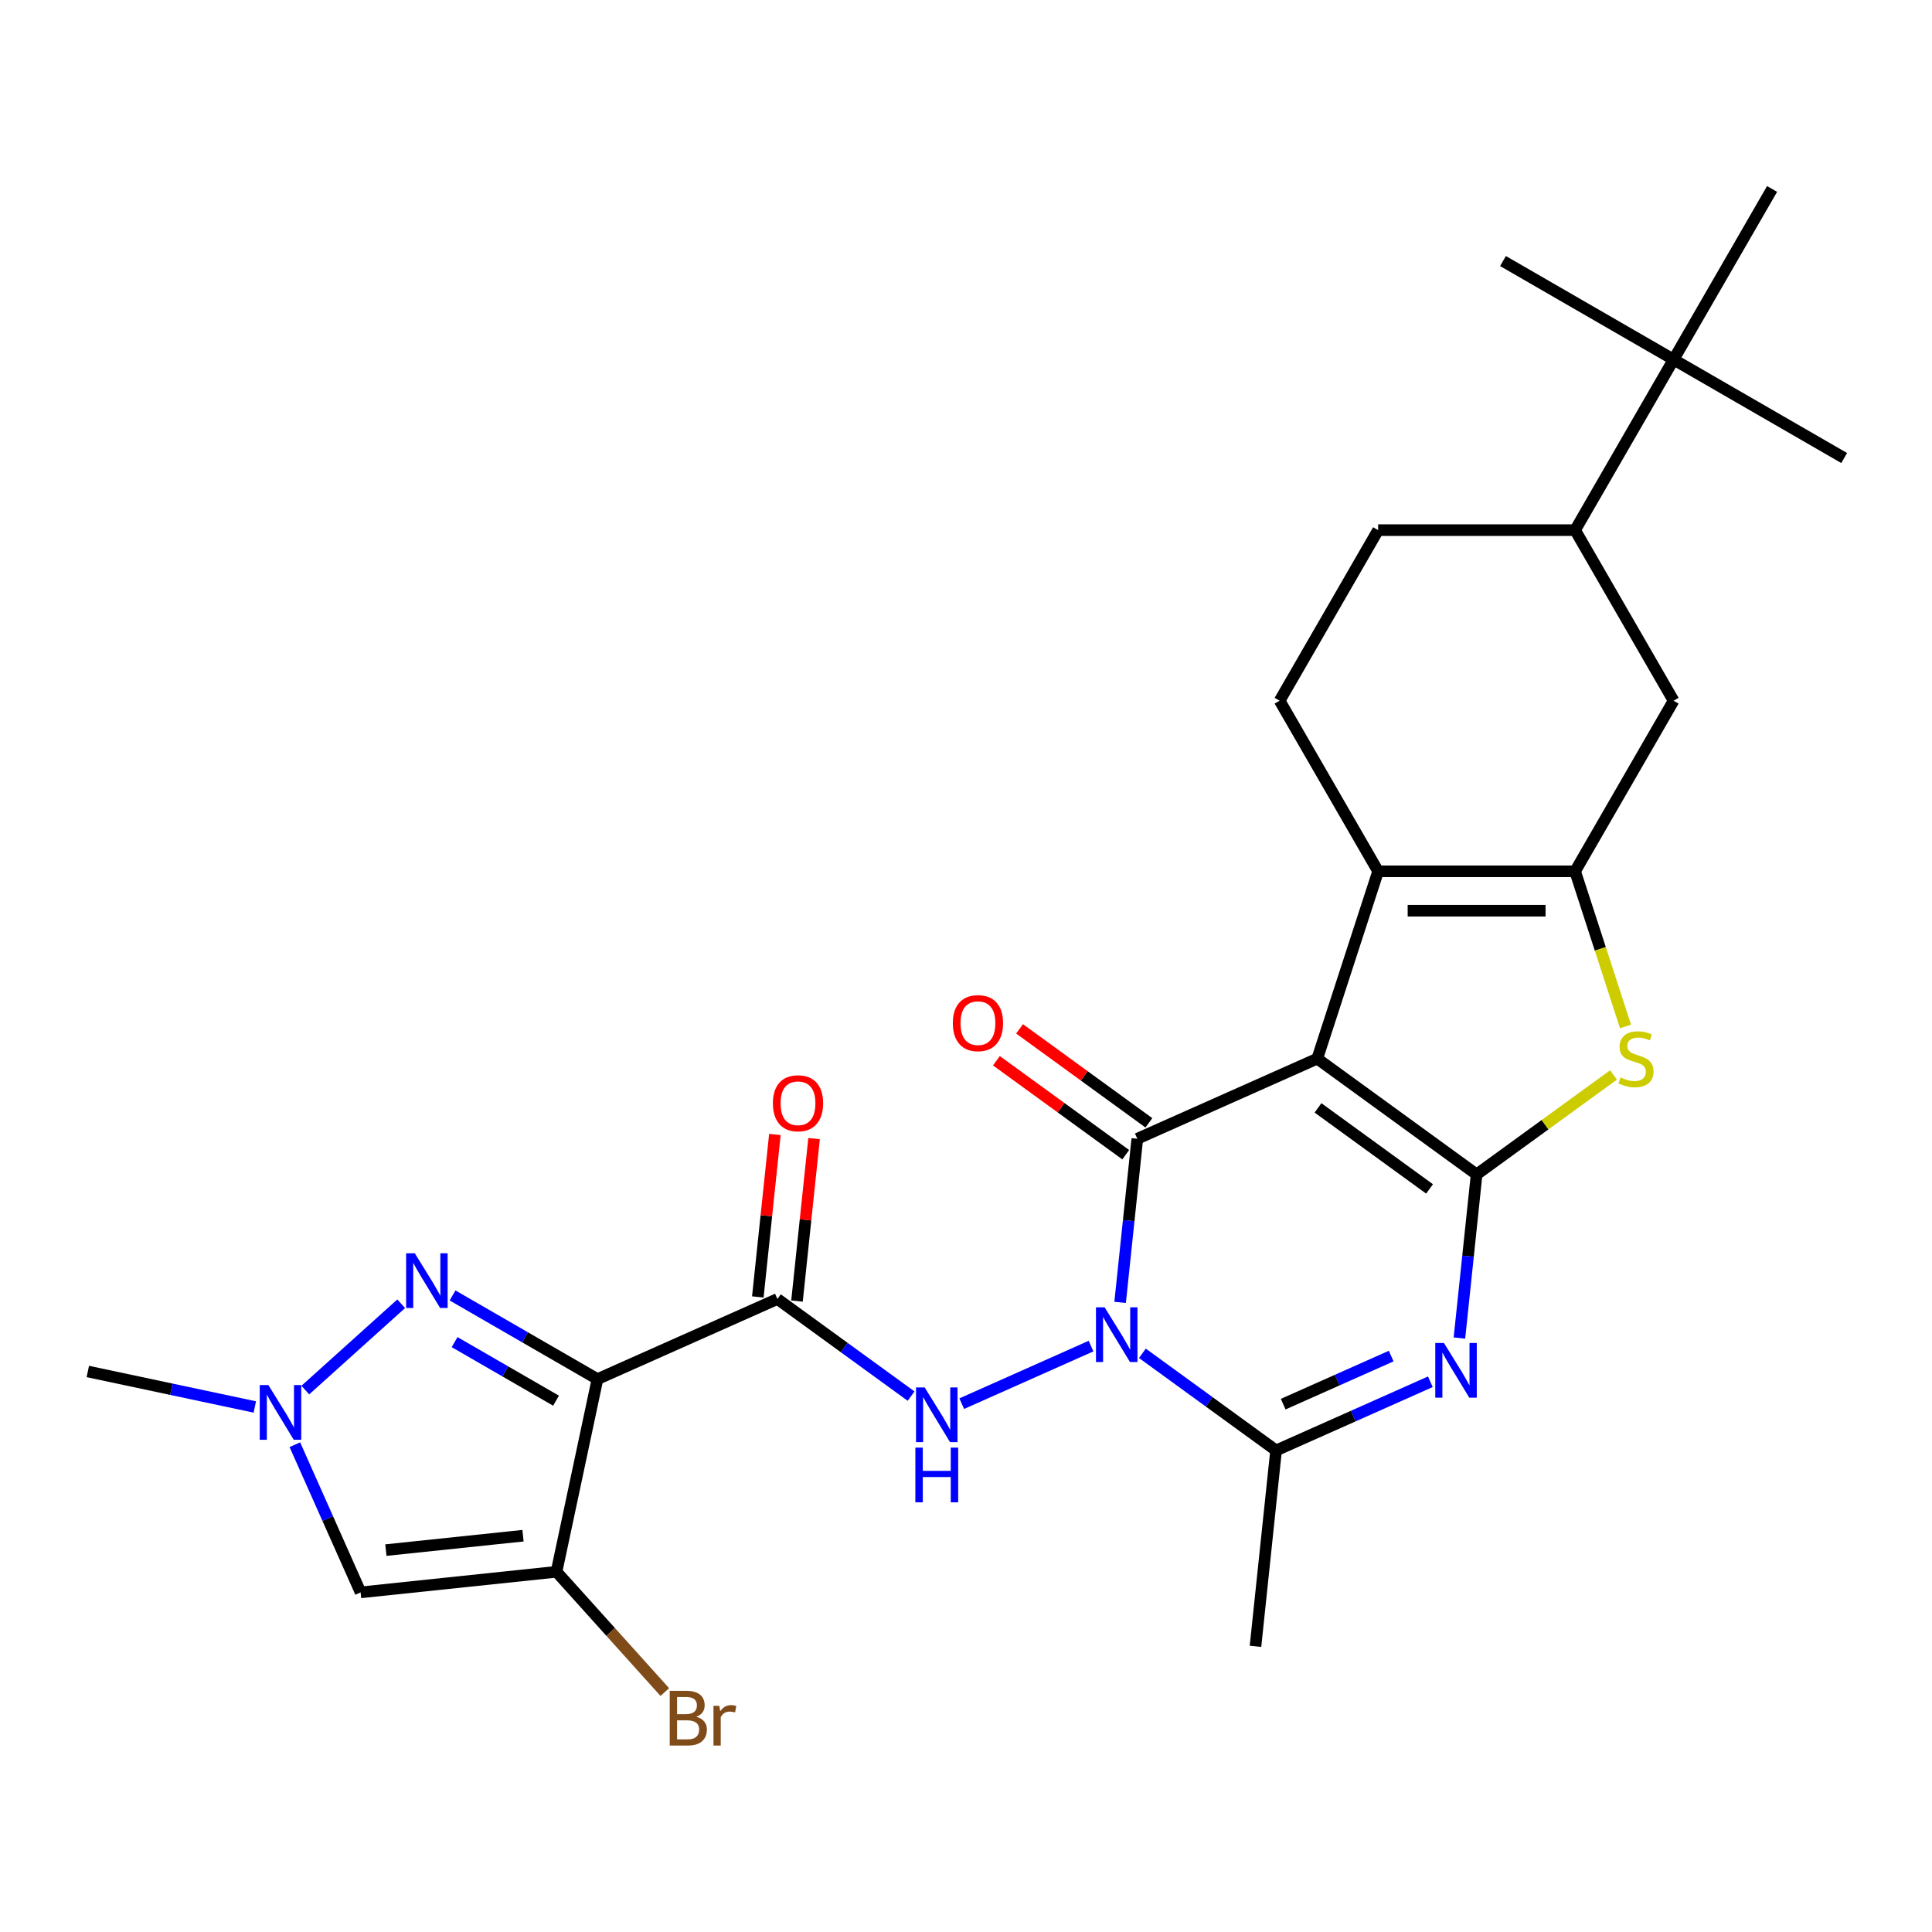 <?xml version='1.0' encoding='iso-8859-1'?>
<svg version='1.1' baseProfile='full'
              xmlns='http://www.w3.org/2000/svg'
                      xmlns:rdkit='http://www.rdkit.org/xml'
                      xmlns:xlink='http://www.w3.org/1999/xlink'
                  xml:space='preserve'
width='1000px' height='1000px' viewBox='0 0 1000 1000'>
<!-- END OF HEADER -->
<rect style='opacity:1.0;fill:#FFFFFF;stroke:none' width='1000' height='1000' x='0' y='0'> </rect>
<path class='bond-1' d='M 681.81,547.953 L 764.294,607.881' style='fill:none;fill-rule:evenodd;stroke:#000000;stroke-width:6px;stroke-linecap:butt;stroke-linejoin:miter;stroke-opacity:1' />
<path class='bond-1' d='M 682.197,573.439 L 739.936,615.388' style='fill:none;fill-rule:evenodd;stroke:#000000;stroke-width:6px;stroke-linecap:butt;stroke-linejoin:miter;stroke-opacity:1' />
<path class='bond-2' d='M 681.81,547.953 L 588.669,589.422' style='fill:none;fill-rule:evenodd;stroke:#000000;stroke-width:6px;stroke-linecap:butt;stroke-linejoin:miter;stroke-opacity:1' />
<path class='bond-5' d='M 681.81,547.953 L 713.316,450.987' style='fill:none;fill-rule:evenodd;stroke:#000000;stroke-width:6px;stroke-linecap:butt;stroke-linejoin:miter;stroke-opacity:1' />
<path class='bond-0' d='M 579.768,674.11 L 584.218,631.766' style='fill:none;fill-rule:evenodd;stroke:#0000FF;stroke-width:6px;stroke-linecap:butt;stroke-linejoin:miter;stroke-opacity:1' />
<path class='bond-0' d='M 584.218,631.766 L 588.669,589.422' style='fill:none;fill-rule:evenodd;stroke:#000000;stroke-width:6px;stroke-linecap:butt;stroke-linejoin:miter;stroke-opacity:1' />
<path class='bond-7' d='M 591.301,700.474 L 625.898,725.61' style='fill:none;fill-rule:evenodd;stroke:#0000FF;stroke-width:6px;stroke-linecap:butt;stroke-linejoin:miter;stroke-opacity:1' />
<path class='bond-7' d='M 625.898,725.61 L 660.496,750.747' style='fill:none;fill-rule:evenodd;stroke:#000000;stroke-width:6px;stroke-linecap:butt;stroke-linejoin:miter;stroke-opacity:1' />
<path class='bond-12' d='M 564.723,696.735 L 497.796,726.533' style='fill:none;fill-rule:evenodd;stroke:#0000FF;stroke-width:6px;stroke-linecap:butt;stroke-linejoin:miter;stroke-opacity:1' />
<path class='bond-4' d='M 764.294,607.881 L 759.843,650.225' style='fill:none;fill-rule:evenodd;stroke:#000000;stroke-width:6px;stroke-linecap:butt;stroke-linejoin:miter;stroke-opacity:1' />
<path class='bond-4' d='M 759.843,650.225 L 755.393,692.569' style='fill:none;fill-rule:evenodd;stroke:#0000FF;stroke-width:6px;stroke-linecap:butt;stroke-linejoin:miter;stroke-opacity:1' />
<path class='bond-9' d='M 764.294,607.881 L 799.721,582.141' style='fill:none;fill-rule:evenodd;stroke:#000000;stroke-width:6px;stroke-linecap:butt;stroke-linejoin:miter;stroke-opacity:1' />
<path class='bond-9' d='M 799.721,582.141 L 835.149,556.402' style='fill:none;fill-rule:evenodd;stroke:#CCCC00;stroke-width:6px;stroke-linecap:butt;stroke-linejoin:miter;stroke-opacity:1' />
<path class='bond-18' d='M 594.662,581.173 L 561.194,556.858' style='fill:none;fill-rule:evenodd;stroke:#000000;stroke-width:6px;stroke-linecap:butt;stroke-linejoin:miter;stroke-opacity:1' />
<path class='bond-18' d='M 561.194,556.858 L 527.727,532.542' style='fill:none;fill-rule:evenodd;stroke:#FF0000;stroke-width:6px;stroke-linecap:butt;stroke-linejoin:miter;stroke-opacity:1' />
<path class='bond-18' d='M 582.676,597.67 L 549.209,573.355' style='fill:none;fill-rule:evenodd;stroke:#000000;stroke-width:6px;stroke-linecap:butt;stroke-linejoin:miter;stroke-opacity:1' />
<path class='bond-18' d='M 549.209,573.355 L 515.741,549.039' style='fill:none;fill-rule:evenodd;stroke:#FF0000;stroke-width:6px;stroke-linecap:butt;stroke-linejoin:miter;stroke-opacity:1' />
<path class='bond-3' d='M 309.246,713.829 L 402.387,672.36' style='fill:none;fill-rule:evenodd;stroke:#000000;stroke-width:6px;stroke-linecap:butt;stroke-linejoin:miter;stroke-opacity:1' />
<path class='bond-10' d='M 309.246,713.829 L 288.048,813.557' style='fill:none;fill-rule:evenodd;stroke:#000000;stroke-width:6px;stroke-linecap:butt;stroke-linejoin:miter;stroke-opacity:1' />
<path class='bond-11' d='M 309.246,713.829 L 271.742,692.176' style='fill:none;fill-rule:evenodd;stroke:#000000;stroke-width:6px;stroke-linecap:butt;stroke-linejoin:miter;stroke-opacity:1' />
<path class='bond-11' d='M 271.742,692.176 L 234.239,670.524' style='fill:none;fill-rule:evenodd;stroke:#0000FF;stroke-width:6px;stroke-linecap:butt;stroke-linejoin:miter;stroke-opacity:1' />
<path class='bond-11' d='M 287.799,724.992 L 261.547,709.836' style='fill:none;fill-rule:evenodd;stroke:#000000;stroke-width:6px;stroke-linecap:butt;stroke-linejoin:miter;stroke-opacity:1' />
<path class='bond-11' d='M 261.547,709.836 L 235.294,694.679' style='fill:none;fill-rule:evenodd;stroke:#0000FF;stroke-width:6px;stroke-linecap:butt;stroke-linejoin:miter;stroke-opacity:1' />
<path class='bond-29' d='M 740.348,715.194 L 700.422,732.971' style='fill:none;fill-rule:evenodd;stroke:#0000FF;stroke-width:6px;stroke-linecap:butt;stroke-linejoin:miter;stroke-opacity:1' />
<path class='bond-29' d='M 700.422,732.971 L 660.496,750.747' style='fill:none;fill-rule:evenodd;stroke:#000000;stroke-width:6px;stroke-linecap:butt;stroke-linejoin:miter;stroke-opacity:1' />
<path class='bond-29' d='M 720.076,701.899 L 692.128,714.342' style='fill:none;fill-rule:evenodd;stroke:#0000FF;stroke-width:6px;stroke-linecap:butt;stroke-linejoin:miter;stroke-opacity:1' />
<path class='bond-29' d='M 692.128,714.342 L 664.18,726.786' style='fill:none;fill-rule:evenodd;stroke:#000000;stroke-width:6px;stroke-linecap:butt;stroke-linejoin:miter;stroke-opacity:1' />
<path class='bond-6' d='M 713.316,450.987 L 815.272,450.987' style='fill:none;fill-rule:evenodd;stroke:#000000;stroke-width:6px;stroke-linecap:butt;stroke-linejoin:miter;stroke-opacity:1' />
<path class='bond-6' d='M 728.609,471.378 L 799.978,471.378' style='fill:none;fill-rule:evenodd;stroke:#000000;stroke-width:6px;stroke-linecap:butt;stroke-linejoin:miter;stroke-opacity:1' />
<path class='bond-16' d='M 713.316,450.987 L 662.338,362.691' style='fill:none;fill-rule:evenodd;stroke:#000000;stroke-width:6px;stroke-linecap:butt;stroke-linejoin:miter;stroke-opacity:1' />
<path class='bond-15' d='M 815.272,450.987 L 866.249,362.691' style='fill:none;fill-rule:evenodd;stroke:#000000;stroke-width:6px;stroke-linecap:butt;stroke-linejoin:miter;stroke-opacity:1' />
<path class='bond-28' d='M 815.272,450.987 L 828.317,491.136' style='fill:none;fill-rule:evenodd;stroke:#000000;stroke-width:6px;stroke-linecap:butt;stroke-linejoin:miter;stroke-opacity:1' />
<path class='bond-28' d='M 828.317,491.136 L 841.362,531.284' style='fill:none;fill-rule:evenodd;stroke:#CCCC00;stroke-width:6px;stroke-linecap:butt;stroke-linejoin:miter;stroke-opacity:1' />
<path class='bond-23' d='M 660.496,750.747 L 649.838,852.144' style='fill:none;fill-rule:evenodd;stroke:#000000;stroke-width:6px;stroke-linecap:butt;stroke-linejoin:miter;stroke-opacity:1' />
<path class='bond-8' d='M 402.387,672.36 L 436.984,697.496' style='fill:none;fill-rule:evenodd;stroke:#000000;stroke-width:6px;stroke-linecap:butt;stroke-linejoin:miter;stroke-opacity:1' />
<path class='bond-8' d='M 436.984,697.496 L 471.582,722.633' style='fill:none;fill-rule:evenodd;stroke:#0000FF;stroke-width:6px;stroke-linecap:butt;stroke-linejoin:miter;stroke-opacity:1' />
<path class='bond-19' d='M 412.527,673.426 L 416.946,631.382' style='fill:none;fill-rule:evenodd;stroke:#000000;stroke-width:6px;stroke-linecap:butt;stroke-linejoin:miter;stroke-opacity:1' />
<path class='bond-19' d='M 416.946,631.382 L 421.365,589.338' style='fill:none;fill-rule:evenodd;stroke:#FF0000;stroke-width:6px;stroke-linecap:butt;stroke-linejoin:miter;stroke-opacity:1' />
<path class='bond-19' d='M 392.247,671.294 L 396.666,629.25' style='fill:none;fill-rule:evenodd;stroke:#000000;stroke-width:6px;stroke-linecap:butt;stroke-linejoin:miter;stroke-opacity:1' />
<path class='bond-19' d='M 396.666,629.25 L 401.085,587.206' style='fill:none;fill-rule:evenodd;stroke:#FF0000;stroke-width:6px;stroke-linecap:butt;stroke-linejoin:miter;stroke-opacity:1' />
<path class='bond-13' d='M 288.048,813.557 L 186.651,824.214' style='fill:none;fill-rule:evenodd;stroke:#000000;stroke-width:6px;stroke-linecap:butt;stroke-linejoin:miter;stroke-opacity:1' />
<path class='bond-13' d='M 270.707,794.876 L 199.729,802.336' style='fill:none;fill-rule:evenodd;stroke:#000000;stroke-width:6px;stroke-linecap:butt;stroke-linejoin:miter;stroke-opacity:1' />
<path class='bond-22' d='M 288.048,813.557 L 316.075,844.683' style='fill:none;fill-rule:evenodd;stroke:#000000;stroke-width:6px;stroke-linecap:butt;stroke-linejoin:miter;stroke-opacity:1' />
<path class='bond-22' d='M 316.075,844.683 L 344.101,875.809' style='fill:none;fill-rule:evenodd;stroke:#7F4C19;stroke-width:6px;stroke-linecap:butt;stroke-linejoin:miter;stroke-opacity:1' />
<path class='bond-14' d='M 207.661,674.817 L 158.024,719.51' style='fill:none;fill-rule:evenodd;stroke:#0000FF;stroke-width:6px;stroke-linecap:butt;stroke-linejoin:miter;stroke-opacity:1' />
<path class='bond-31' d='M 186.651,824.214 L 169.636,785.998' style='fill:none;fill-rule:evenodd;stroke:#000000;stroke-width:6px;stroke-linecap:butt;stroke-linejoin:miter;stroke-opacity:1' />
<path class='bond-31' d='M 169.636,785.998 L 152.621,747.782' style='fill:none;fill-rule:evenodd;stroke:#0000FF;stroke-width:6px;stroke-linecap:butt;stroke-linejoin:miter;stroke-opacity:1' />
<path class='bond-24' d='M 131.893,728.248 L 88.674,719.062' style='fill:none;fill-rule:evenodd;stroke:#0000FF;stroke-width:6px;stroke-linecap:butt;stroke-linejoin:miter;stroke-opacity:1' />
<path class='bond-24' d='M 88.674,719.062 L 45.455,709.875' style='fill:none;fill-rule:evenodd;stroke:#000000;stroke-width:6px;stroke-linecap:butt;stroke-linejoin:miter;stroke-opacity:1' />
<path class='bond-30' d='M 866.249,362.691 L 815.272,274.395' style='fill:none;fill-rule:evenodd;stroke:#000000;stroke-width:6px;stroke-linecap:butt;stroke-linejoin:miter;stroke-opacity:1' />
<path class='bond-21' d='M 662.338,362.691 L 713.316,274.395' style='fill:none;fill-rule:evenodd;stroke:#000000;stroke-width:6px;stroke-linecap:butt;stroke-linejoin:miter;stroke-opacity:1' />
<path class='bond-17' d='M 815.272,274.395 L 713.316,274.395' style='fill:none;fill-rule:evenodd;stroke:#000000;stroke-width:6px;stroke-linecap:butt;stroke-linejoin:miter;stroke-opacity:1' />
<path class='bond-20' d='M 815.272,274.395 L 866.249,186.099' style='fill:none;fill-rule:evenodd;stroke:#000000;stroke-width:6px;stroke-linecap:butt;stroke-linejoin:miter;stroke-opacity:1' />
<path class='bond-25' d='M 866.249,186.099 L 954.545,237.077' style='fill:none;fill-rule:evenodd;stroke:#000000;stroke-width:6px;stroke-linecap:butt;stroke-linejoin:miter;stroke-opacity:1' />
<path class='bond-26' d='M 866.249,186.099 L 777.953,135.121' style='fill:none;fill-rule:evenodd;stroke:#000000;stroke-width:6px;stroke-linecap:butt;stroke-linejoin:miter;stroke-opacity:1' />
<path class='bond-27' d='M 866.249,186.099 L 917.227,97.803' style='fill:none;fill-rule:evenodd;stroke:#000000;stroke-width:6px;stroke-linecap:butt;stroke-linejoin:miter;stroke-opacity:1' />
<path  class='atom-1' d='M 571.752 676.659
L 581.032 691.659
Q 581.952 693.139, 583.432 695.819
Q 584.912 698.499, 584.992 698.659
L 584.992 676.659
L 588.752 676.659
L 588.752 704.979
L 584.872 704.979
L 574.912 688.579
Q 573.752 686.659, 572.512 684.459
Q 571.312 682.259, 570.952 681.579
L 570.952 704.979
L 567.272 704.979
L 567.272 676.659
L 571.752 676.659
' fill='#0000FF'/>
<path  class='atom-5' d='M 747.377 695.118
L 756.657 710.118
Q 757.577 711.598, 759.057 714.278
Q 760.537 716.958, 760.617 717.118
L 760.617 695.118
L 764.377 695.118
L 764.377 723.438
L 760.497 723.438
L 750.537 707.038
Q 749.377 705.118, 748.137 702.918
Q 746.937 700.718, 746.577 700.038
L 746.577 723.438
L 742.897 723.438
L 742.897 695.118
L 747.377 695.118
' fill='#0000FF'/>
<path  class='atom-10' d='M 838.778 557.673
Q 839.098 557.793, 840.418 558.353
Q 841.738 558.913, 843.178 559.273
Q 844.658 559.593, 846.098 559.593
Q 848.778 559.593, 850.338 558.313
Q 851.898 556.993, 851.898 554.713
Q 851.898 553.153, 851.098 552.193
Q 850.338 551.233, 849.138 550.713
Q 847.938 550.193, 845.938 549.593
Q 843.418 548.833, 841.898 548.113
Q 840.418 547.393, 839.338 545.873
Q 838.298 544.353, 838.298 541.793
Q 838.298 538.233, 840.698 536.033
Q 843.138 533.833, 847.938 533.833
Q 851.218 533.833, 854.938 535.393
L 854.018 538.473
Q 850.618 537.073, 848.058 537.073
Q 845.298 537.073, 843.778 538.233
Q 842.258 539.353, 842.298 541.313
Q 842.298 542.833, 843.058 543.753
Q 843.858 544.673, 844.978 545.193
Q 846.138 545.713, 848.058 546.313
Q 850.618 547.113, 852.138 547.913
Q 853.658 548.713, 854.738 550.353
Q 855.858 551.953, 855.858 554.713
Q 855.858 558.633, 853.218 560.753
Q 850.618 562.833, 846.258 562.833
Q 843.738 562.833, 841.818 562.273
Q 839.938 561.753, 837.698 560.833
L 838.778 557.673
' fill='#CCCC00'/>
<path  class='atom-12' d='M 214.69 648.691
L 223.97 663.691
Q 224.89 665.171, 226.37 667.851
Q 227.85 670.531, 227.93 670.691
L 227.93 648.691
L 231.69 648.691
L 231.69 677.011
L 227.81 677.011
L 217.85 660.611
Q 216.69 658.691, 215.45 656.491
Q 214.25 654.291, 213.89 653.611
L 213.89 677.011
L 210.21 677.011
L 210.21 648.691
L 214.69 648.691
' fill='#0000FF'/>
<path  class='atom-13' d='M 478.611 718.128
L 487.891 733.128
Q 488.811 734.608, 490.291 737.288
Q 491.771 739.968, 491.851 740.128
L 491.851 718.128
L 495.611 718.128
L 495.611 746.448
L 491.731 746.448
L 481.771 730.048
Q 480.611 728.128, 479.371 725.928
Q 478.171 723.728, 477.811 723.048
L 477.811 746.448
L 474.131 746.448
L 474.131 718.128
L 478.611 718.128
' fill='#0000FF'/>
<path  class='atom-13' d='M 473.791 749.28
L 477.631 749.28
L 477.631 761.32
L 492.111 761.32
L 492.111 749.28
L 495.951 749.28
L 495.951 777.6
L 492.111 777.6
L 492.111 764.52
L 477.631 764.52
L 477.631 777.6
L 473.791 777.6
L 473.791 749.28
' fill='#0000FF'/>
<path  class='atom-15' d='M 138.922 716.913
L 148.202 731.913
Q 149.122 733.393, 150.602 736.073
Q 152.082 738.753, 152.162 738.913
L 152.162 716.913
L 155.922 716.913
L 155.922 745.233
L 152.042 745.233
L 142.082 728.833
Q 140.922 726.913, 139.682 724.713
Q 138.482 722.513, 138.122 721.833
L 138.122 745.233
L 134.442 745.233
L 134.442 716.913
L 138.922 716.913
' fill='#0000FF'/>
<path  class='atom-19' d='M 493.185 529.574
Q 493.185 522.774, 496.545 518.974
Q 499.905 515.174, 506.185 515.174
Q 512.465 515.174, 515.825 518.974
Q 519.185 522.774, 519.185 529.574
Q 519.185 536.454, 515.785 540.374
Q 512.385 544.254, 506.185 544.254
Q 499.945 544.254, 496.545 540.374
Q 493.185 536.494, 493.185 529.574
M 506.185 541.054
Q 510.505 541.054, 512.825 538.174
Q 515.185 535.254, 515.185 529.574
Q 515.185 524.014, 512.825 521.214
Q 510.505 518.374, 506.185 518.374
Q 501.865 518.374, 499.505 521.174
Q 497.185 523.974, 497.185 529.574
Q 497.185 535.294, 499.505 538.174
Q 501.865 541.054, 506.185 541.054
' fill='#FF0000'/>
<path  class='atom-20' d='M 400.044 571.043
Q 400.044 564.243, 403.404 560.443
Q 406.764 556.643, 413.044 556.643
Q 419.324 556.643, 422.684 560.443
Q 426.044 564.243, 426.044 571.043
Q 426.044 577.923, 422.644 581.843
Q 419.244 585.723, 413.044 585.723
Q 406.804 585.723, 403.404 581.843
Q 400.044 577.963, 400.044 571.043
M 413.044 582.523
Q 417.364 582.523, 419.684 579.643
Q 422.044 576.723, 422.044 571.043
Q 422.044 565.483, 419.684 562.683
Q 417.364 559.843, 413.044 559.843
Q 408.724 559.843, 406.364 562.643
Q 404.044 565.443, 404.044 571.043
Q 404.044 576.763, 406.364 579.643
Q 408.724 582.523, 413.044 582.523
' fill='#FF0000'/>
<path  class='atom-23' d='M 360.41 888.604
Q 363.13 889.364, 364.49 891.044
Q 365.89 892.684, 365.89 895.124
Q 365.89 899.044, 363.37 901.284
Q 360.89 903.484, 356.17 903.484
L 346.65 903.484
L 346.65 875.164
L 355.01 875.164
Q 359.85 875.164, 362.29 877.124
Q 364.73 879.084, 364.73 882.684
Q 364.73 886.964, 360.41 888.604
M 350.45 878.364
L 350.45 887.244
L 355.01 887.244
Q 357.81 887.244, 359.25 886.124
Q 360.73 884.964, 360.73 882.684
Q 360.73 878.364, 355.01 878.364
L 350.45 878.364
M 356.17 900.284
Q 358.93 900.284, 360.41 898.964
Q 361.89 897.644, 361.89 895.124
Q 361.89 892.804, 360.25 891.644
Q 358.65 890.444, 355.57 890.444
L 350.45 890.444
L 350.45 900.284
L 356.17 900.284
' fill='#7F4C19'/>
<path  class='atom-23' d='M 372.33 882.924
L 372.77 885.764
Q 374.93 882.564, 378.45 882.564
Q 379.57 882.564, 381.09 882.964
L 380.49 886.324
Q 378.77 885.924, 377.81 885.924
Q 376.13 885.924, 375.01 886.604
Q 373.93 887.244, 373.05 888.804
L 373.05 903.484
L 369.29 903.484
L 369.29 882.924
L 372.33 882.924
' fill='#7F4C19'/>
</svg>
